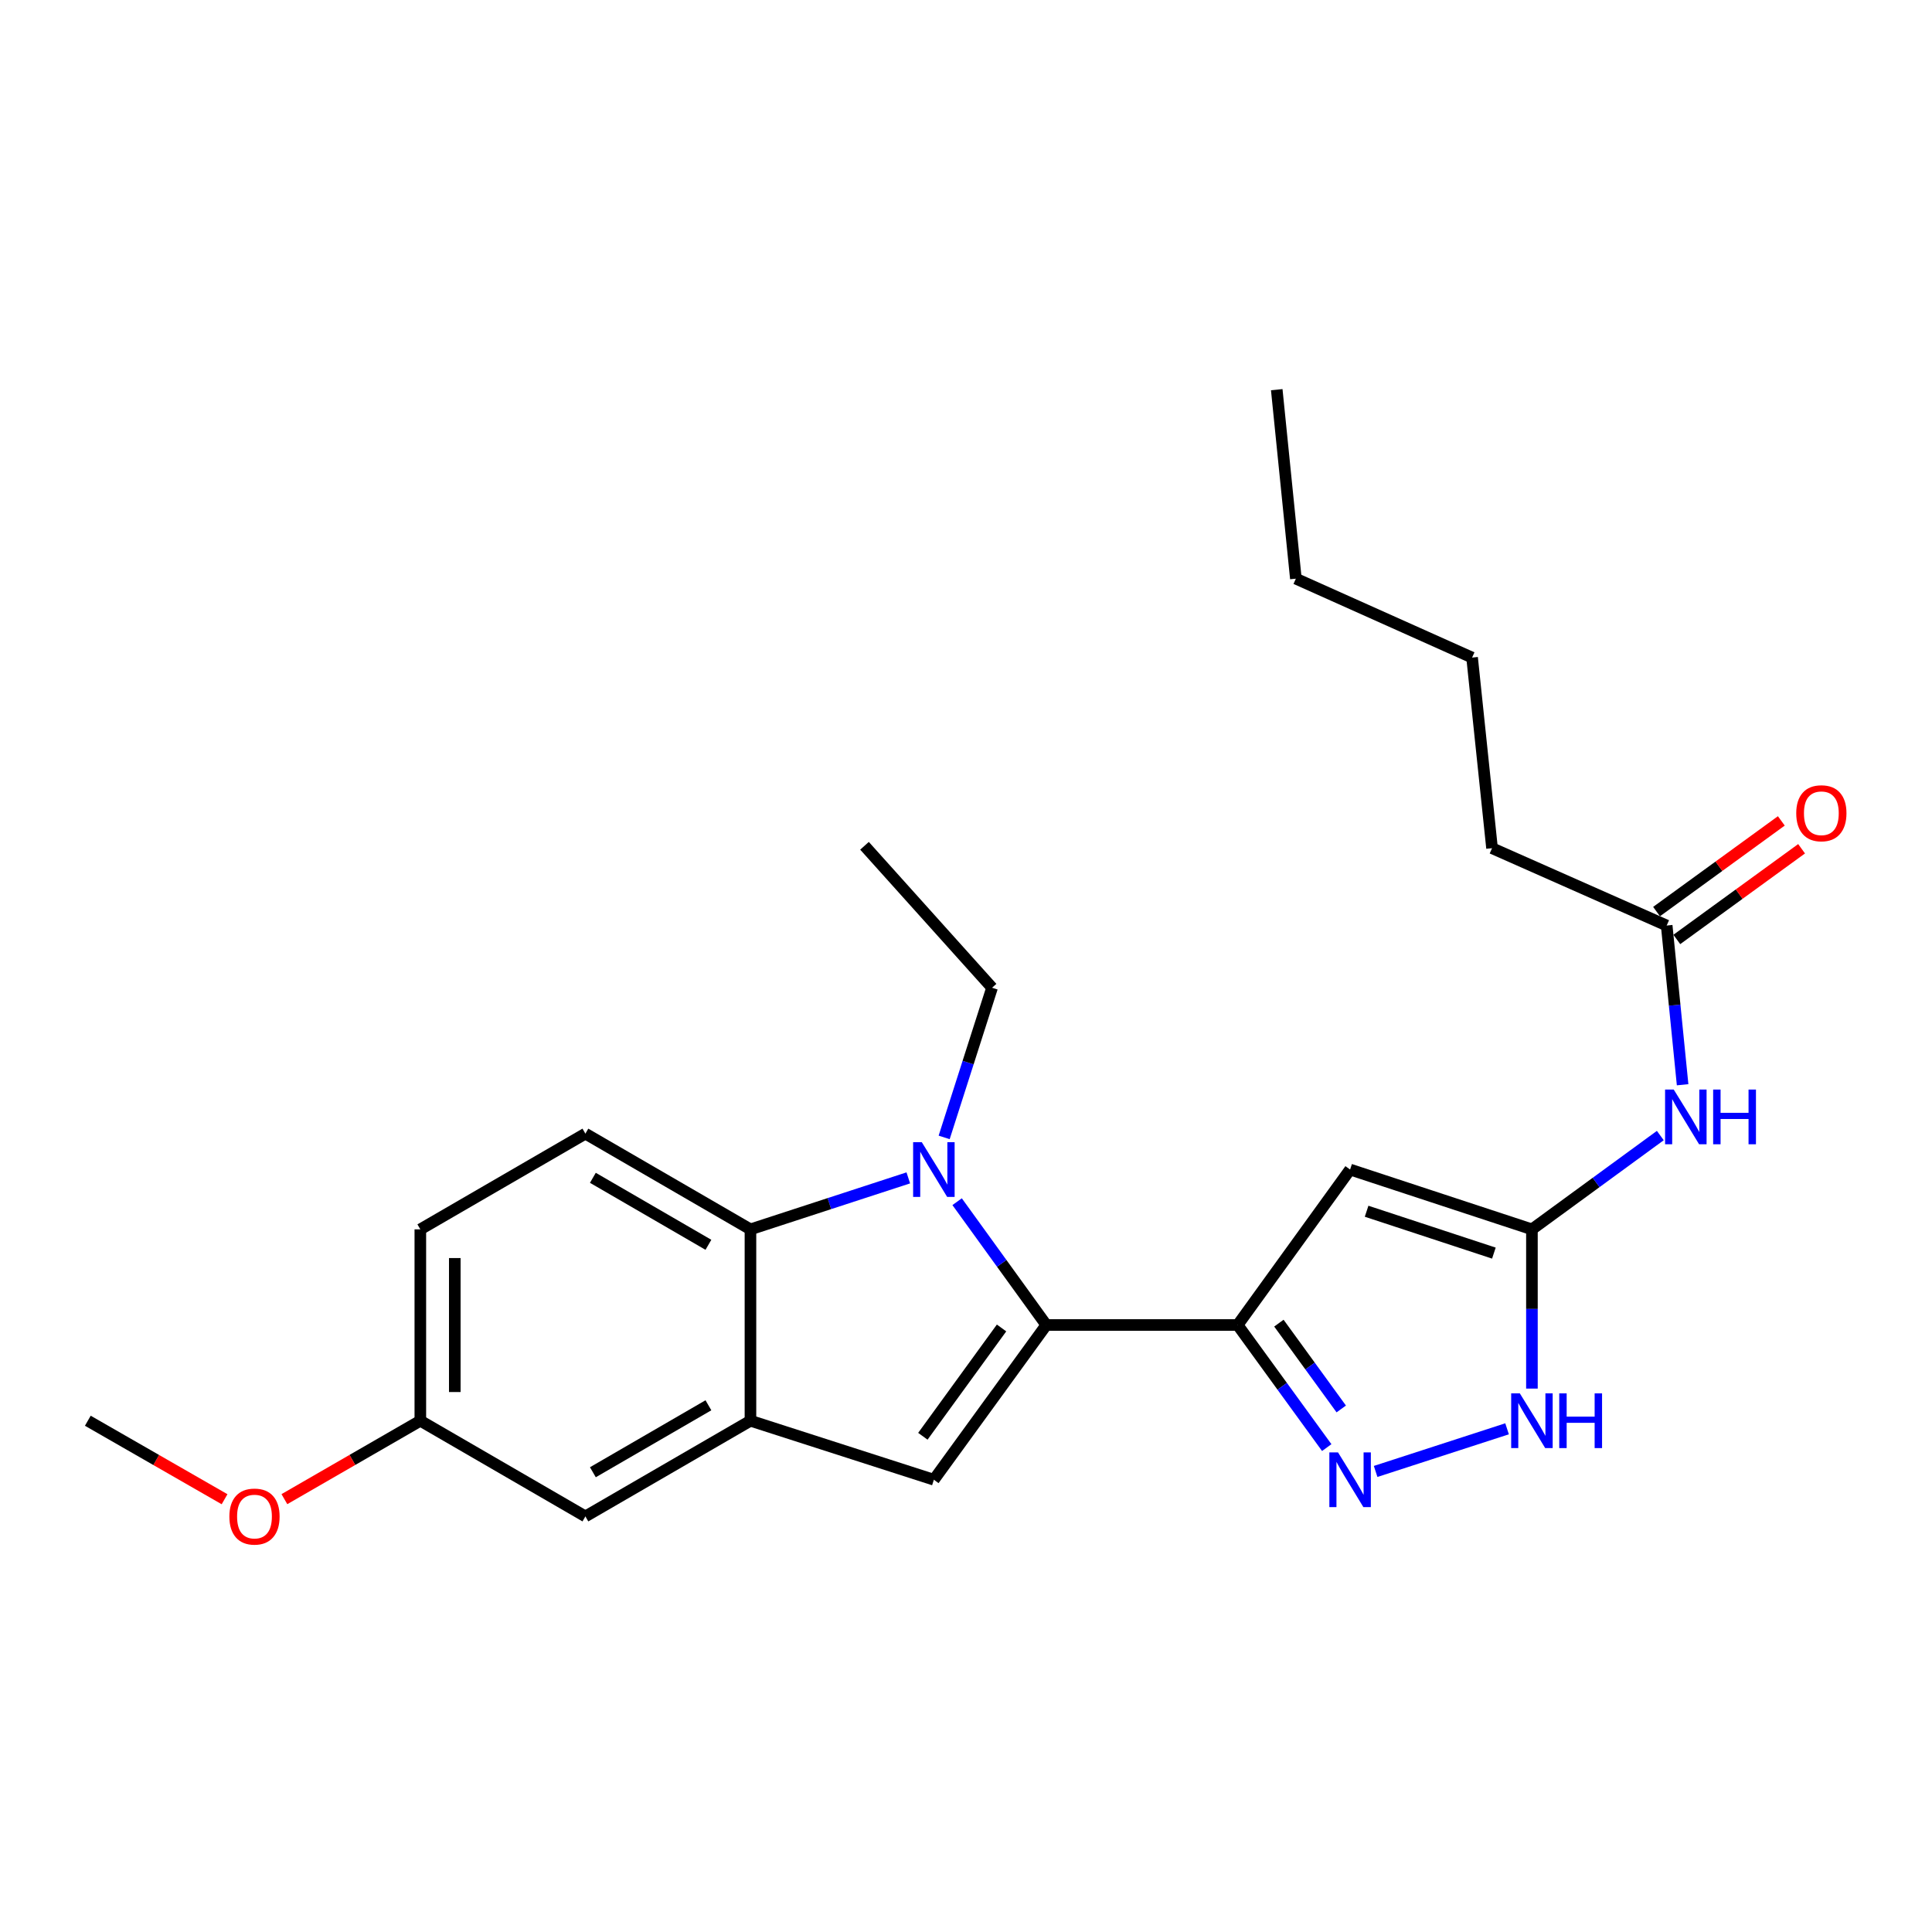 <?xml version='1.0' encoding='iso-8859-1'?>
<svg version='1.1' baseProfile='full'
              xmlns='http://www.w3.org/2000/svg'
                      xmlns:rdkit='http://www.rdkit.org/xml'
                      xmlns:xlink='http://www.w3.org/1999/xlink'
                  xml:space='preserve'
width='1000px' height='1000px' viewBox='0 0 1000 1000'>
<!-- END OF HEADER -->
<rect style='opacity:1.0;fill:#FFFFFF;stroke:none' width='1000' height='1000' x='0' y='0'> </rect>
<path class='bond-0' d='M 541.56,685.821 L 518.483,653.907' style='fill:none;fill-rule:evenodd;stroke:#000000;stroke-width:6px;stroke-linecap:butt;stroke-linejoin:miter;stroke-opacity:1' />
<path class='bond-0' d='M 518.483,653.907 L 495.406,621.992' style='fill:none;fill-rule:evenodd;stroke:#0000FF;stroke-width:6px;stroke-linecap:butt;stroke-linejoin:miter;stroke-opacity:1' />
<path class='bond-1' d='M 541.56,685.821 L 640.609,685.821' style='fill:none;fill-rule:evenodd;stroke:#000000;stroke-width:6px;stroke-linecap:butt;stroke-linejoin:miter;stroke-opacity:1' />
<path class='bond-2' d='M 541.56,685.821 L 483.372,765.907' style='fill:none;fill-rule:evenodd;stroke:#000000;stroke-width:6px;stroke-linecap:butt;stroke-linejoin:miter;stroke-opacity:1' />
<path class='bond-2' d='M 518.404,687.351 L 477.672,743.411' style='fill:none;fill-rule:evenodd;stroke:#000000;stroke-width:6px;stroke-linecap:butt;stroke-linejoin:miter;stroke-opacity:1' />
<path class='bond-6' d='M 470.135,609.667 L 429.285,622.989' style='fill:none;fill-rule:evenodd;stroke:#0000FF;stroke-width:6px;stroke-linecap:butt;stroke-linejoin:miter;stroke-opacity:1' />
<path class='bond-6' d='M 429.285,622.989 L 388.435,636.312' style='fill:none;fill-rule:evenodd;stroke:#000000;stroke-width:6px;stroke-linecap:butt;stroke-linejoin:miter;stroke-opacity:1' />
<path class='bond-14' d='M 488.695,588.72 L 501.093,549.987' style='fill:none;fill-rule:evenodd;stroke:#0000FF;stroke-width:6px;stroke-linecap:butt;stroke-linejoin:miter;stroke-opacity:1' />
<path class='bond-14' d='M 501.093,549.987 L 513.491,511.255' style='fill:none;fill-rule:evenodd;stroke:#000000;stroke-width:6px;stroke-linecap:butt;stroke-linejoin:miter;stroke-opacity:1' />
<path class='bond-3' d='M 640.609,685.821 L 698.808,605.35' style='fill:none;fill-rule:evenodd;stroke:#000000;stroke-width:6px;stroke-linecap:butt;stroke-linejoin:miter;stroke-opacity:1' />
<path class='bond-4' d='M 640.609,685.821 L 663.664,717.546' style='fill:none;fill-rule:evenodd;stroke:#000000;stroke-width:6px;stroke-linecap:butt;stroke-linejoin:miter;stroke-opacity:1' />
<path class='bond-4' d='M 663.664,717.546 L 686.719,749.272' style='fill:none;fill-rule:evenodd;stroke:#0000FF;stroke-width:6px;stroke-linecap:butt;stroke-linejoin:miter;stroke-opacity:1' />
<path class='bond-4' d='M 661.953,684.855 L 678.091,707.062' style='fill:none;fill-rule:evenodd;stroke:#000000;stroke-width:6px;stroke-linecap:butt;stroke-linejoin:miter;stroke-opacity:1' />
<path class='bond-4' d='M 678.091,707.062 L 694.23,729.27' style='fill:none;fill-rule:evenodd;stroke:#0000FF;stroke-width:6px;stroke-linecap:butt;stroke-linejoin:miter;stroke-opacity:1' />
<path class='bond-7' d='M 483.372,765.907 L 388.435,735.371' style='fill:none;fill-rule:evenodd;stroke:#000000;stroke-width:6px;stroke-linecap:butt;stroke-linejoin:miter;stroke-opacity:1' />
<path class='bond-5' d='M 698.808,605.35 L 792.923,636.312' style='fill:none;fill-rule:evenodd;stroke:#000000;stroke-width:6px;stroke-linecap:butt;stroke-linejoin:miter;stroke-opacity:1' />
<path class='bond-5' d='M 707.352,626.935 L 773.232,648.608' style='fill:none;fill-rule:evenodd;stroke:#000000;stroke-width:6px;stroke-linecap:butt;stroke-linejoin:miter;stroke-opacity:1' />
<path class='bond-8' d='M 712.022,761.619 L 780.056,739.545' style='fill:none;fill-rule:evenodd;stroke:#0000FF;stroke-width:6px;stroke-linecap:butt;stroke-linejoin:miter;stroke-opacity:1' />
<path class='bond-9' d='M 792.923,636.312 L 826.149,612.037' style='fill:none;fill-rule:evenodd;stroke:#000000;stroke-width:6px;stroke-linecap:butt;stroke-linejoin:miter;stroke-opacity:1' />
<path class='bond-9' d='M 826.149,612.037 L 859.375,587.762' style='fill:none;fill-rule:evenodd;stroke:#0000FF;stroke-width:6px;stroke-linecap:butt;stroke-linejoin:miter;stroke-opacity:1' />
<path class='bond-25' d='M 792.923,636.312 L 792.923,677.523' style='fill:none;fill-rule:evenodd;stroke:#000000;stroke-width:6px;stroke-linecap:butt;stroke-linejoin:miter;stroke-opacity:1' />
<path class='bond-25' d='M 792.923,677.523 L 792.923,718.734' style='fill:none;fill-rule:evenodd;stroke:#0000FF;stroke-width:6px;stroke-linecap:butt;stroke-linejoin:miter;stroke-opacity:1' />
<path class='bond-10' d='M 388.435,636.312 L 302.999,586.773' style='fill:none;fill-rule:evenodd;stroke:#000000;stroke-width:6px;stroke-linecap:butt;stroke-linejoin:miter;stroke-opacity:1' />
<path class='bond-10' d='M 366.673,644.309 L 306.869,609.632' style='fill:none;fill-rule:evenodd;stroke:#000000;stroke-width:6px;stroke-linecap:butt;stroke-linejoin:miter;stroke-opacity:1' />
<path class='bond-24' d='M 388.435,636.312 L 388.435,735.371' style='fill:none;fill-rule:evenodd;stroke:#000000;stroke-width:6px;stroke-linecap:butt;stroke-linejoin:miter;stroke-opacity:1' />
<path class='bond-12' d='M 388.435,735.371 L 302.999,784.89' style='fill:none;fill-rule:evenodd;stroke:#000000;stroke-width:6px;stroke-linecap:butt;stroke-linejoin:miter;stroke-opacity:1' />
<path class='bond-12' d='M 366.676,727.369 L 306.871,762.032' style='fill:none;fill-rule:evenodd;stroke:#000000;stroke-width:6px;stroke-linecap:butt;stroke-linejoin:miter;stroke-opacity:1' />
<path class='bond-11' d='M 870.917,561.464 L 866.795,520.254' style='fill:none;fill-rule:evenodd;stroke:#0000FF;stroke-width:6px;stroke-linecap:butt;stroke-linejoin:miter;stroke-opacity:1' />
<path class='bond-11' d='M 866.795,520.254 L 862.674,479.045' style='fill:none;fill-rule:evenodd;stroke:#000000;stroke-width:6px;stroke-linecap:butt;stroke-linejoin:miter;stroke-opacity:1' />
<path class='bond-16' d='M 302.999,586.773 L 217.564,636.312' style='fill:none;fill-rule:evenodd;stroke:#000000;stroke-width:6px;stroke-linecap:butt;stroke-linejoin:miter;stroke-opacity:1' />
<path class='bond-13' d='M 867.917,486.258 L 900.207,462.787' style='fill:none;fill-rule:evenodd;stroke:#000000;stroke-width:6px;stroke-linecap:butt;stroke-linejoin:miter;stroke-opacity:1' />
<path class='bond-13' d='M 900.207,462.787 L 932.498,439.316' style='fill:none;fill-rule:evenodd;stroke:#FF0000;stroke-width:6px;stroke-linecap:butt;stroke-linejoin:miter;stroke-opacity:1' />
<path class='bond-13' d='M 857.431,471.832 L 889.722,448.361' style='fill:none;fill-rule:evenodd;stroke:#000000;stroke-width:6px;stroke-linecap:butt;stroke-linejoin:miter;stroke-opacity:1' />
<path class='bond-13' d='M 889.722,448.361 L 922.012,424.89' style='fill:none;fill-rule:evenodd;stroke:#FF0000;stroke-width:6px;stroke-linecap:butt;stroke-linejoin:miter;stroke-opacity:1' />
<path class='bond-18' d='M 862.674,479.045 L 772.275,439.017' style='fill:none;fill-rule:evenodd;stroke:#000000;stroke-width:6px;stroke-linecap:butt;stroke-linejoin:miter;stroke-opacity:1' />
<path class='bond-15' d='M 302.999,784.89 L 217.564,735.371' style='fill:none;fill-rule:evenodd;stroke:#000000;stroke-width:6px;stroke-linecap:butt;stroke-linejoin:miter;stroke-opacity:1' />
<path class='bond-20' d='M 513.491,511.255 L 447.466,437.778' style='fill:none;fill-rule:evenodd;stroke:#000000;stroke-width:6px;stroke-linecap:butt;stroke-linejoin:miter;stroke-opacity:1' />
<path class='bond-17' d='M 217.564,735.371 L 182.382,755.666' style='fill:none;fill-rule:evenodd;stroke:#000000;stroke-width:6px;stroke-linecap:butt;stroke-linejoin:miter;stroke-opacity:1' />
<path class='bond-17' d='M 182.382,755.666 L 147.2,775.961' style='fill:none;fill-rule:evenodd;stroke:#FF0000;stroke-width:6px;stroke-linecap:butt;stroke-linejoin:miter;stroke-opacity:1' />
<path class='bond-26' d='M 217.564,735.371 L 217.564,636.312' style='fill:none;fill-rule:evenodd;stroke:#000000;stroke-width:6px;stroke-linecap:butt;stroke-linejoin:miter;stroke-opacity:1' />
<path class='bond-26' d='M 235.398,720.512 L 235.398,651.171' style='fill:none;fill-rule:evenodd;stroke:#000000;stroke-width:6px;stroke-linecap:butt;stroke-linejoin:miter;stroke-opacity:1' />
<path class='bond-19' d='M 116.235,776 L 80.845,755.685' style='fill:none;fill-rule:evenodd;stroke:#FF0000;stroke-width:6px;stroke-linecap:butt;stroke-linejoin:miter;stroke-opacity:1' />
<path class='bond-19' d='M 80.845,755.685 L 45.455,735.371' style='fill:none;fill-rule:evenodd;stroke:#000000;stroke-width:6px;stroke-linecap:butt;stroke-linejoin:miter;stroke-opacity:1' />
<path class='bond-21' d='M 772.275,439.017 L 761.951,340.364' style='fill:none;fill-rule:evenodd;stroke:#000000;stroke-width:6px;stroke-linecap:butt;stroke-linejoin:miter;stroke-opacity:1' />
<path class='bond-22' d='M 761.951,340.364 L 670.739,299.514' style='fill:none;fill-rule:evenodd;stroke:#000000;stroke-width:6px;stroke-linecap:butt;stroke-linejoin:miter;stroke-opacity:1' />
<path class='bond-23' d='M 670.739,299.514 L 660.841,201.694' style='fill:none;fill-rule:evenodd;stroke:#000000;stroke-width:6px;stroke-linecap:butt;stroke-linejoin:miter;stroke-opacity:1' />
<path  class='atom-1' d='M 477.112 591.19
L 486.392 606.19
Q 487.312 607.67, 488.792 610.35
Q 490.272 613.03, 490.352 613.19
L 490.352 591.19
L 494.112 591.19
L 494.112 619.51
L 490.232 619.51
L 480.272 603.11
Q 479.112 601.19, 477.872 598.99
Q 476.672 596.79, 476.312 596.11
L 476.312 619.51
L 472.632 619.51
L 472.632 591.19
L 477.112 591.19
' fill='#0000FF'/>
<path  class='atom-5' d='M 692.548 751.747
L 701.828 766.747
Q 702.748 768.227, 704.228 770.907
Q 705.708 773.587, 705.788 773.747
L 705.788 751.747
L 709.548 751.747
L 709.548 780.067
L 705.668 780.067
L 695.708 763.667
Q 694.548 761.747, 693.308 759.547
Q 692.108 757.347, 691.748 756.667
L 691.748 780.067
L 688.068 780.067
L 688.068 751.747
L 692.548 751.747
' fill='#0000FF'/>
<path  class='atom-9' d='M 786.663 721.211
L 795.943 736.211
Q 796.863 737.691, 798.343 740.371
Q 799.823 743.051, 799.903 743.211
L 799.903 721.211
L 803.663 721.211
L 803.663 749.531
L 799.783 749.531
L 789.823 733.131
Q 788.663 731.211, 787.423 729.011
Q 786.223 726.811, 785.863 726.131
L 785.863 749.531
L 782.183 749.531
L 782.183 721.211
L 786.663 721.211
' fill='#0000FF'/>
<path  class='atom-9' d='M 807.063 721.211
L 810.903 721.211
L 810.903 733.251
L 825.383 733.251
L 825.383 721.211
L 829.223 721.211
L 829.223 749.531
L 825.383 749.531
L 825.383 736.451
L 810.903 736.451
L 810.903 749.531
L 807.063 749.531
L 807.063 721.211
' fill='#0000FF'/>
<path  class='atom-10' d='M 866.322 563.953
L 875.602 578.953
Q 876.522 580.433, 878.002 583.113
Q 879.482 585.793, 879.562 585.953
L 879.562 563.953
L 883.322 563.953
L 883.322 592.273
L 879.442 592.273
L 869.482 575.873
Q 868.322 573.953, 867.082 571.753
Q 865.882 569.553, 865.522 568.873
L 865.522 592.273
L 861.842 592.273
L 861.842 563.953
L 866.322 563.953
' fill='#0000FF'/>
<path  class='atom-10' d='M 886.722 563.953
L 890.562 563.953
L 890.562 575.993
L 905.042 575.993
L 905.042 563.953
L 908.882 563.953
L 908.882 592.273
L 905.042 592.273
L 905.042 579.193
L 890.562 579.193
L 890.562 592.273
L 886.722 592.273
L 886.722 563.953
' fill='#0000FF'/>
<path  class='atom-14' d='M 929.729 420.936
Q 929.729 414.136, 933.089 410.336
Q 936.449 406.536, 942.729 406.536
Q 949.009 406.536, 952.369 410.336
Q 955.729 414.136, 955.729 420.936
Q 955.729 427.816, 952.329 431.736
Q 948.929 435.616, 942.729 435.616
Q 936.489 435.616, 933.089 431.736
Q 929.729 427.856, 929.729 420.936
M 942.729 432.416
Q 947.049 432.416, 949.369 429.536
Q 951.729 426.616, 951.729 420.936
Q 951.729 415.376, 949.369 412.576
Q 947.049 409.736, 942.729 409.736
Q 938.409 409.736, 936.049 412.536
Q 933.729 415.336, 933.729 420.936
Q 933.729 426.656, 936.049 429.536
Q 938.409 432.416, 942.729 432.416
' fill='#FF0000'/>
<path  class='atom-18' d='M 118.722 784.97
Q 118.722 778.17, 122.082 774.37
Q 125.442 770.57, 131.722 770.57
Q 138.002 770.57, 141.362 774.37
Q 144.722 778.17, 144.722 784.97
Q 144.722 791.85, 141.322 795.77
Q 137.922 799.65, 131.722 799.65
Q 125.482 799.65, 122.082 795.77
Q 118.722 791.89, 118.722 784.97
M 131.722 796.45
Q 136.042 796.45, 138.362 793.57
Q 140.722 790.65, 140.722 784.97
Q 140.722 779.41, 138.362 776.61
Q 136.042 773.77, 131.722 773.77
Q 127.402 773.77, 125.042 776.57
Q 122.722 779.37, 122.722 784.97
Q 122.722 790.69, 125.042 793.57
Q 127.402 796.45, 131.722 796.45
' fill='#FF0000'/>
</svg>
